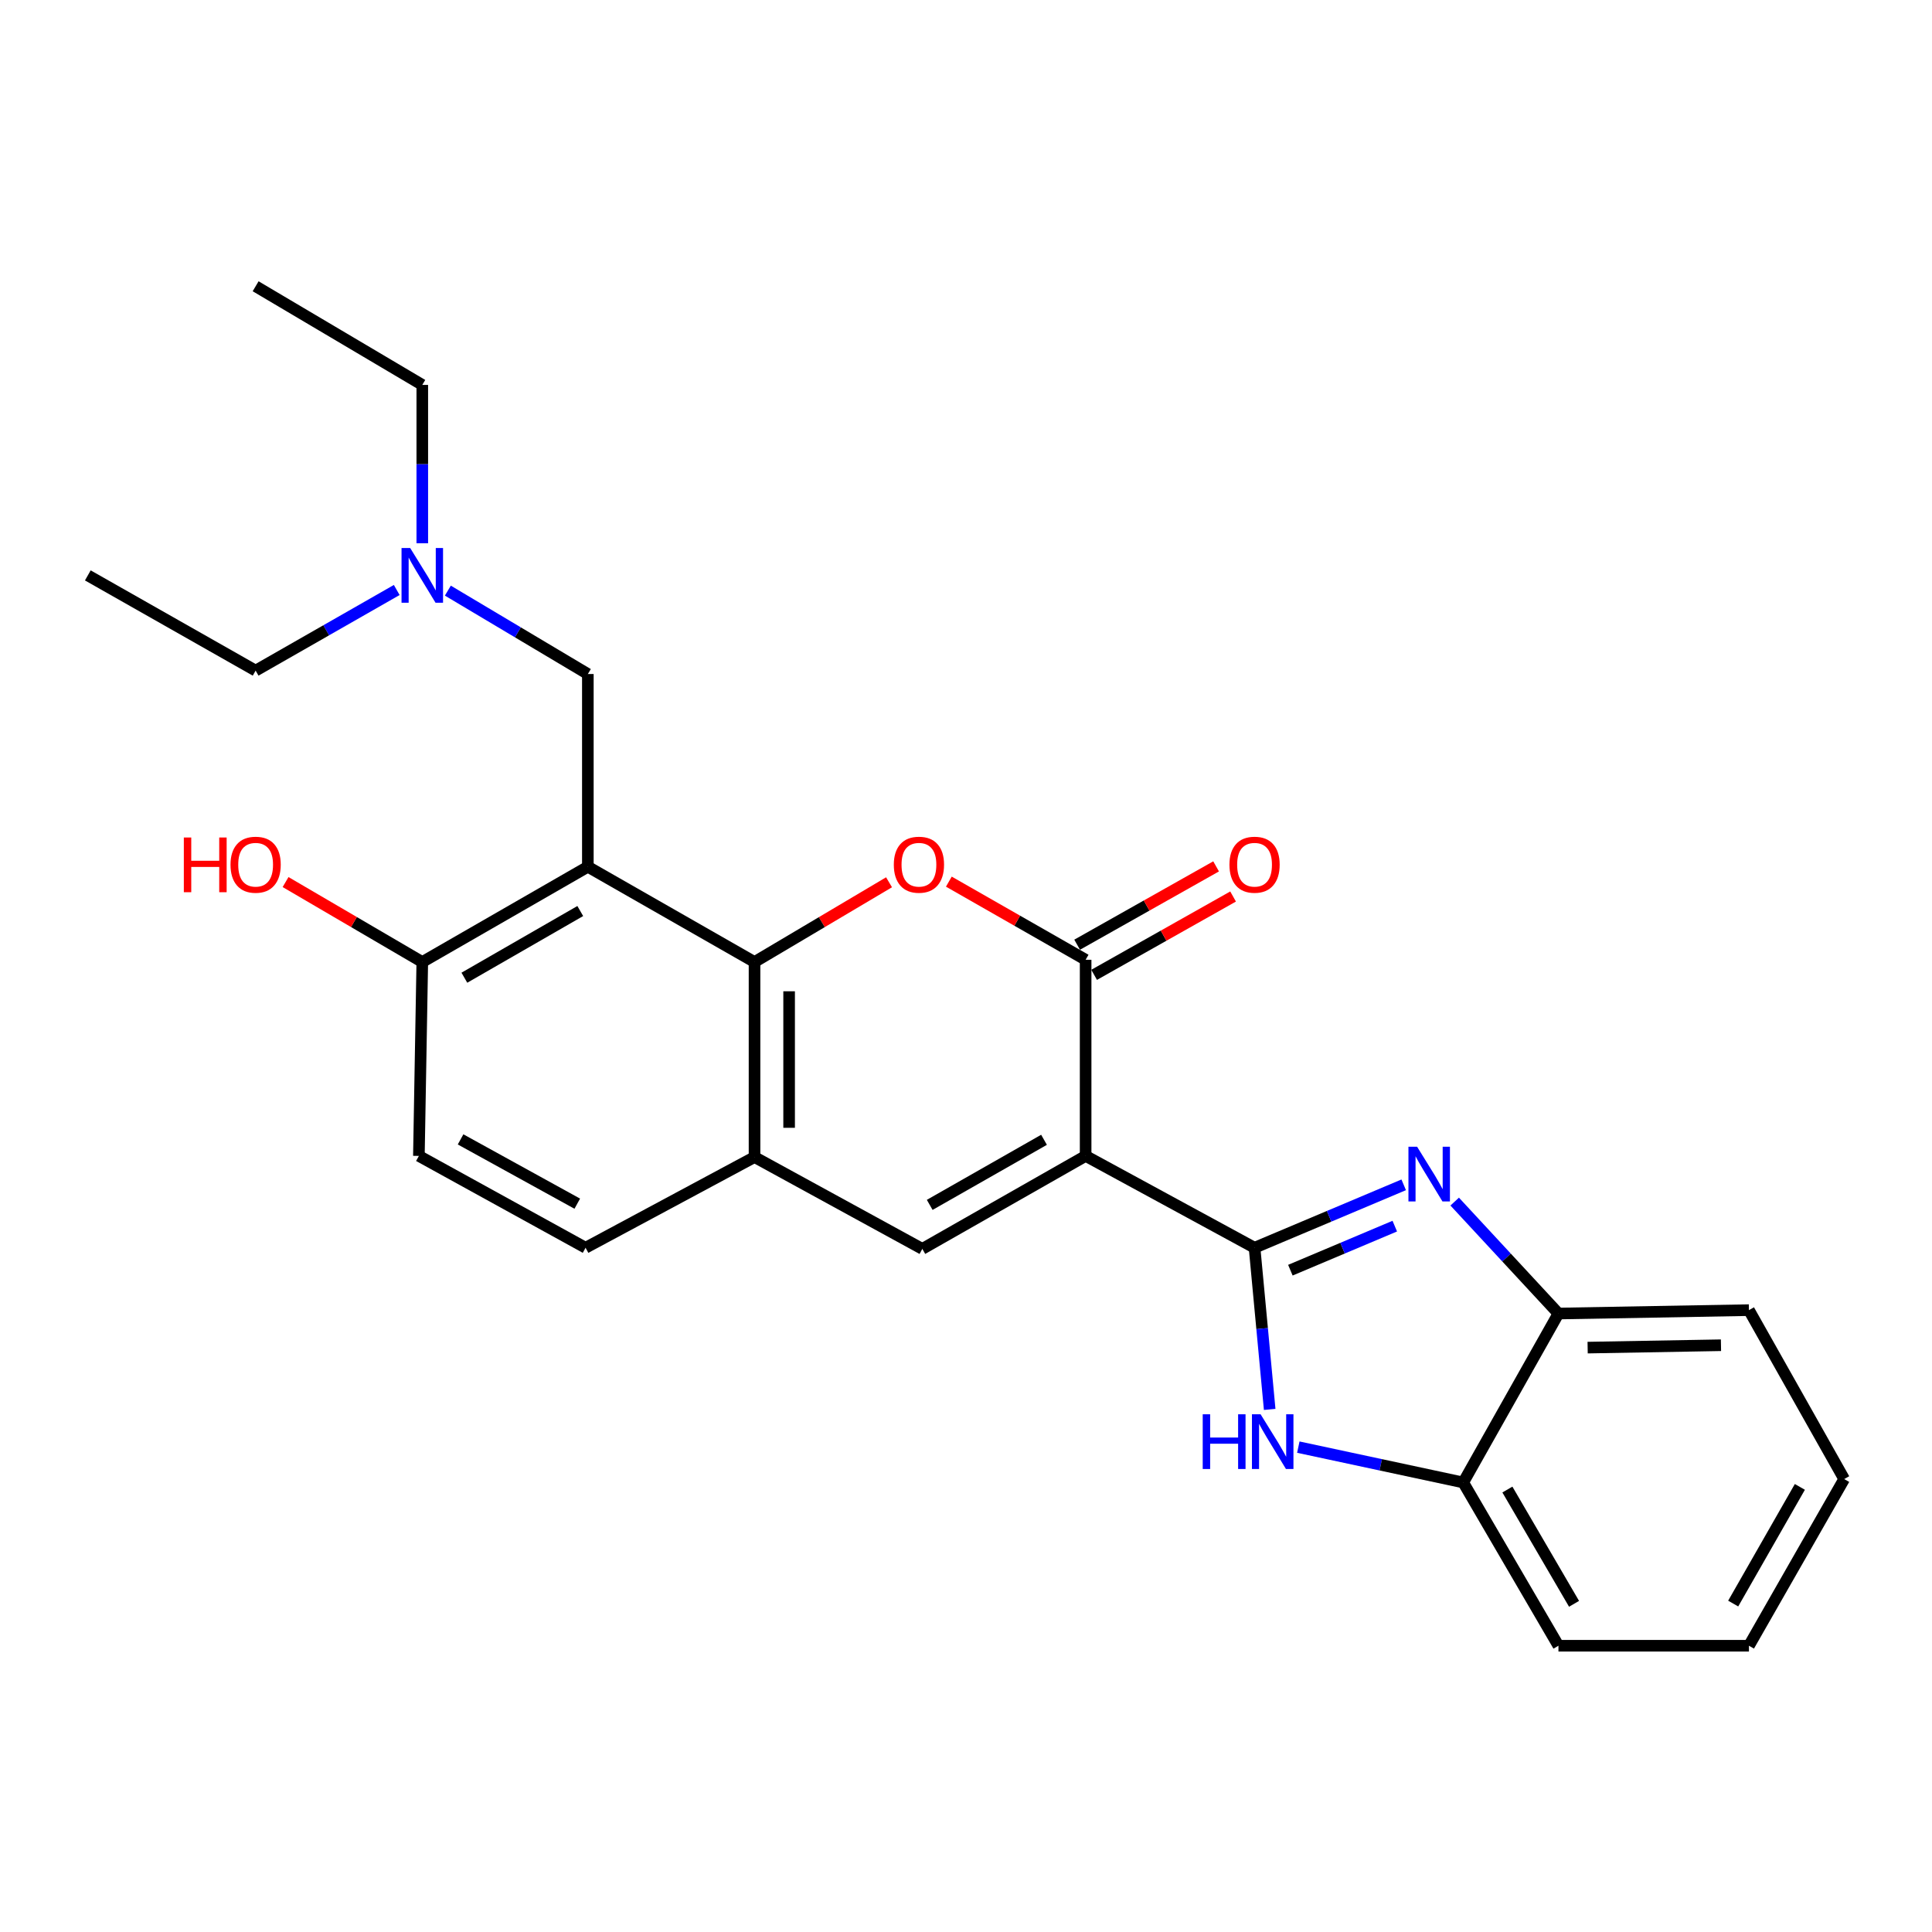 <?xml version='1.0' encoding='iso-8859-1'?>
<svg version='1.1' baseProfile='full'
              xmlns='http://www.w3.org/2000/svg'
                      xmlns:rdkit='http://www.rdkit.org/xml'
                      xmlns:xlink='http://www.w3.org/1999/xlink'
                  xml:space='preserve'
width='1000px' height='1000px' viewBox='0 0 1000 1000'>
<!-- END OF HEADER -->
<rect style='opacity:1.0;fill:#FFFFFF;stroke:none' width='1000' height='1000' x='0' y='0'> </rect>
<path class='bond-0' d='M 561.921,598.298 L 649.357,645.835' style='fill:none;fill-rule:evenodd;stroke:#000000;stroke-width:6px;stroke-linecap:butt;stroke-linejoin:miter;stroke-opacity:1' />
<path class='bond-1' d='M 561.921,598.298 L 561.921,496.777' style='fill:none;fill-rule:evenodd;stroke:#000000;stroke-width:6px;stroke-linecap:butt;stroke-linejoin:miter;stroke-opacity:1' />
<path class='bond-6' d='M 561.921,598.298 L 477.4,646.422' style='fill:none;fill-rule:evenodd;stroke:#000000;stroke-width:6px;stroke-linecap:butt;stroke-linejoin:miter;stroke-opacity:1' />
<path class='bond-6' d='M 540.384,589.957 L 481.219,623.644' style='fill:none;fill-rule:evenodd;stroke:#000000;stroke-width:6px;stroke-linecap:butt;stroke-linejoin:miter;stroke-opacity:1' />
<path class='bond-2' d='M 649.357,645.835 L 687.955,629.55' style='fill:none;fill-rule:evenodd;stroke:#000000;stroke-width:6px;stroke-linecap:butt;stroke-linejoin:miter;stroke-opacity:1' />
<path class='bond-2' d='M 687.955,629.55 L 726.554,613.264' style='fill:none;fill-rule:evenodd;stroke:#0000FF;stroke-width:6px;stroke-linecap:butt;stroke-linejoin:miter;stroke-opacity:1' />
<path class='bond-2' d='M 667.896,657.446 L 694.916,646.046' style='fill:none;fill-rule:evenodd;stroke:#000000;stroke-width:6px;stroke-linecap:butt;stroke-linejoin:miter;stroke-opacity:1' />
<path class='bond-2' d='M 694.916,646.046 L 721.935,634.646' style='fill:none;fill-rule:evenodd;stroke:#0000FF;stroke-width:6px;stroke-linecap:butt;stroke-linejoin:miter;stroke-opacity:1' />
<path class='bond-7' d='M 649.357,645.835 L 653.271,687.674' style='fill:none;fill-rule:evenodd;stroke:#000000;stroke-width:6px;stroke-linecap:butt;stroke-linejoin:miter;stroke-opacity:1' />
<path class='bond-7' d='M 653.271,687.674 L 657.186,729.512' style='fill:none;fill-rule:evenodd;stroke:#0000FF;stroke-width:6px;stroke-linecap:butt;stroke-linejoin:miter;stroke-opacity:1' />
<path class='bond-3' d='M 561.921,496.777 L 526.522,476.556' style='fill:none;fill-rule:evenodd;stroke:#000000;stroke-width:6px;stroke-linecap:butt;stroke-linejoin:miter;stroke-opacity:1' />
<path class='bond-3' d='M 526.522,476.556 L 491.124,456.334' style='fill:none;fill-rule:evenodd;stroke:#FF0000;stroke-width:6px;stroke-linecap:butt;stroke-linejoin:miter;stroke-opacity:1' />
<path class='bond-13' d='M 566.317,504.576 L 602.28,484.303' style='fill:none;fill-rule:evenodd;stroke:#000000;stroke-width:6px;stroke-linecap:butt;stroke-linejoin:miter;stroke-opacity:1' />
<path class='bond-13' d='M 602.28,484.303 L 638.244,464.03' style='fill:none;fill-rule:evenodd;stroke:#FF0000;stroke-width:6px;stroke-linecap:butt;stroke-linejoin:miter;stroke-opacity:1' />
<path class='bond-13' d='M 557.525,488.978 L 593.488,468.706' style='fill:none;fill-rule:evenodd;stroke:#000000;stroke-width:6px;stroke-linecap:butt;stroke-linejoin:miter;stroke-opacity:1' />
<path class='bond-13' d='M 593.488,468.706 L 629.451,448.433' style='fill:none;fill-rule:evenodd;stroke:#FF0000;stroke-width:6px;stroke-linecap:butt;stroke-linejoin:miter;stroke-opacity:1' />
<path class='bond-9' d='M 752.947,621.941 L 779.799,650.913' style='fill:none;fill-rule:evenodd;stroke:#0000FF;stroke-width:6px;stroke-linecap:butt;stroke-linejoin:miter;stroke-opacity:1' />
<path class='bond-9' d='M 779.799,650.913 L 806.651,679.884' style='fill:none;fill-rule:evenodd;stroke:#000000;stroke-width:6px;stroke-linecap:butt;stroke-linejoin:miter;stroke-opacity:1' />
<path class='bond-26' d='M 460.166,456.663 L 425.354,477.302' style='fill:none;fill-rule:evenodd;stroke:#FF0000;stroke-width:6px;stroke-linecap:butt;stroke-linejoin:miter;stroke-opacity:1' />
<path class='bond-26' d='M 425.354,477.302 L 390.541,497.941' style='fill:none;fill-rule:evenodd;stroke:#000000;stroke-width:6px;stroke-linecap:butt;stroke-linejoin:miter;stroke-opacity:1' />
<path class='bond-4' d='M 390.541,497.941 L 390.541,598.895' style='fill:none;fill-rule:evenodd;stroke:#000000;stroke-width:6px;stroke-linecap:butt;stroke-linejoin:miter;stroke-opacity:1' />
<path class='bond-4' d='M 408.446,513.084 L 408.446,583.752' style='fill:none;fill-rule:evenodd;stroke:#000000;stroke-width:6px;stroke-linecap:butt;stroke-linejoin:miter;stroke-opacity:1' />
<path class='bond-5' d='M 390.541,497.941 L 304.27,448.633' style='fill:none;fill-rule:evenodd;stroke:#000000;stroke-width:6px;stroke-linecap:butt;stroke-linejoin:miter;stroke-opacity:1' />
<path class='bond-12' d='M 304.27,448.633 L 304.27,348.873' style='fill:none;fill-rule:evenodd;stroke:#000000;stroke-width:6px;stroke-linecap:butt;stroke-linejoin:miter;stroke-opacity:1' />
<path class='bond-28' d='M 304.27,448.633 L 218.575,497.941' style='fill:none;fill-rule:evenodd;stroke:#000000;stroke-width:6px;stroke-linecap:butt;stroke-linejoin:miter;stroke-opacity:1' />
<path class='bond-28' d='M 300.345,471.548 L 240.359,506.064' style='fill:none;fill-rule:evenodd;stroke:#000000;stroke-width:6px;stroke-linecap:butt;stroke-linejoin:miter;stroke-opacity:1' />
<path class='bond-8' d='M 477.4,646.422 L 390.541,598.895' style='fill:none;fill-rule:evenodd;stroke:#000000;stroke-width:6px;stroke-linecap:butt;stroke-linejoin:miter;stroke-opacity:1' />
<path class='bond-10' d='M 672.008,749.035 L 714.686,758.182' style='fill:none;fill-rule:evenodd;stroke:#0000FF;stroke-width:6px;stroke-linecap:butt;stroke-linejoin:miter;stroke-opacity:1' />
<path class='bond-10' d='M 714.686,758.182 L 757.363,767.33' style='fill:none;fill-rule:evenodd;stroke:#000000;stroke-width:6px;stroke-linecap:butt;stroke-linejoin:miter;stroke-opacity:1' />
<path class='bond-14' d='M 390.541,598.895 L 303.096,645.835' style='fill:none;fill-rule:evenodd;stroke:#000000;stroke-width:6px;stroke-linecap:butt;stroke-linejoin:miter;stroke-opacity:1' />
<path class='bond-18' d='M 806.651,679.884 L 905.247,678.124' style='fill:none;fill-rule:evenodd;stroke:#000000;stroke-width:6px;stroke-linecap:butt;stroke-linejoin:miter;stroke-opacity:1' />
<path class='bond-18' d='M 821.76,697.522 L 890.778,696.29' style='fill:none;fill-rule:evenodd;stroke:#000000;stroke-width:6px;stroke-linecap:butt;stroke-linejoin:miter;stroke-opacity:1' />
<path class='bond-27' d='M 806.651,679.884 L 757.363,767.33' style='fill:none;fill-rule:evenodd;stroke:#000000;stroke-width:6px;stroke-linecap:butt;stroke-linejoin:miter;stroke-opacity:1' />
<path class='bond-19' d='M 757.363,767.33 L 806.651,851.831' style='fill:none;fill-rule:evenodd;stroke:#000000;stroke-width:6px;stroke-linecap:butt;stroke-linejoin:miter;stroke-opacity:1' />
<path class='bond-19' d='M 780.222,770.984 L 814.724,830.135' style='fill:none;fill-rule:evenodd;stroke:#000000;stroke-width:6px;stroke-linecap:butt;stroke-linejoin:miter;stroke-opacity:1' />
<path class='bond-11' d='M 218.575,497.941 L 216.814,598.298' style='fill:none;fill-rule:evenodd;stroke:#000000;stroke-width:6px;stroke-linecap:butt;stroke-linejoin:miter;stroke-opacity:1' />
<path class='bond-17' d='M 218.575,497.941 L 183.193,477.247' style='fill:none;fill-rule:evenodd;stroke:#000000;stroke-width:6px;stroke-linecap:butt;stroke-linejoin:miter;stroke-opacity:1' />
<path class='bond-17' d='M 183.193,477.247 L 147.811,456.553' style='fill:none;fill-rule:evenodd;stroke:#FF0000;stroke-width:6px;stroke-linecap:butt;stroke-linejoin:miter;stroke-opacity:1' />
<path class='bond-16' d='M 304.27,348.873 L 268.039,327.29' style='fill:none;fill-rule:evenodd;stroke:#000000;stroke-width:6px;stroke-linecap:butt;stroke-linejoin:miter;stroke-opacity:1' />
<path class='bond-16' d='M 268.039,327.29 L 231.809,305.707' style='fill:none;fill-rule:evenodd;stroke:#0000FF;stroke-width:6px;stroke-linecap:butt;stroke-linejoin:miter;stroke-opacity:1' />
<path class='bond-15' d='M 303.096,645.835 L 216.814,598.298' style='fill:none;fill-rule:evenodd;stroke:#000000;stroke-width:6px;stroke-linecap:butt;stroke-linejoin:miter;stroke-opacity:1' />
<path class='bond-15' d='M 298.794,623.022 L 238.397,589.746' style='fill:none;fill-rule:evenodd;stroke:#000000;stroke-width:6px;stroke-linecap:butt;stroke-linejoin:miter;stroke-opacity:1' />
<path class='bond-20' d='M 205.351,305.38 L 168.832,326.246' style='fill:none;fill-rule:evenodd;stroke:#0000FF;stroke-width:6px;stroke-linecap:butt;stroke-linejoin:miter;stroke-opacity:1' />
<path class='bond-20' d='M 168.832,326.246 L 132.313,347.112' style='fill:none;fill-rule:evenodd;stroke:#000000;stroke-width:6px;stroke-linecap:butt;stroke-linejoin:miter;stroke-opacity:1' />
<path class='bond-21' d='M 218.575,281.199 L 218.575,240.213' style='fill:none;fill-rule:evenodd;stroke:#0000FF;stroke-width:6px;stroke-linecap:butt;stroke-linejoin:miter;stroke-opacity:1' />
<path class='bond-21' d='M 218.575,240.213 L 218.575,199.228' style='fill:none;fill-rule:evenodd;stroke:#000000;stroke-width:6px;stroke-linecap:butt;stroke-linejoin:miter;stroke-opacity:1' />
<path class='bond-25' d='M 905.247,678.124 L 954.545,765.559' style='fill:none;fill-rule:evenodd;stroke:#000000;stroke-width:6px;stroke-linecap:butt;stroke-linejoin:miter;stroke-opacity:1' />
<path class='bond-24' d='M 806.651,851.831 L 905.247,851.831' style='fill:none;fill-rule:evenodd;stroke:#000000;stroke-width:6px;stroke-linecap:butt;stroke-linejoin:miter;stroke-opacity:1' />
<path class='bond-22' d='M 132.313,347.112 L 45.455,297.824' style='fill:none;fill-rule:evenodd;stroke:#000000;stroke-width:6px;stroke-linecap:butt;stroke-linejoin:miter;stroke-opacity:1' />
<path class='bond-23' d='M 218.575,199.228 L 132.313,148.169' style='fill:none;fill-rule:evenodd;stroke:#000000;stroke-width:6px;stroke-linecap:butt;stroke-linejoin:miter;stroke-opacity:1' />
<path class='bond-29' d='M 905.247,851.831 L 954.545,765.559' style='fill:none;fill-rule:evenodd;stroke:#000000;stroke-width:6px;stroke-linecap:butt;stroke-linejoin:miter;stroke-opacity:1' />
<path class='bond-29' d='M 897.096,830.007 L 931.605,769.617' style='fill:none;fill-rule:evenodd;stroke:#000000;stroke-width:6px;stroke-linecap:butt;stroke-linejoin:miter;stroke-opacity:1' />
<path  class='atom-3' d='M 733.486 593.538
L 742.766 608.538
Q 743.686 610.018, 745.166 612.698
Q 746.646 615.378, 746.726 615.538
L 746.726 593.538
L 750.486 593.538
L 750.486 621.858
L 746.606 621.858
L 736.646 605.458
Q 735.486 603.538, 734.246 601.338
Q 733.046 599.138, 732.686 598.458
L 732.686 621.858
L 729.006 621.858
L 729.006 593.538
L 733.486 593.538
' fill='#0000FF'/>
<path  class='atom-4' d='M 462.639 447.569
Q 462.639 440.769, 465.999 436.969
Q 469.359 433.169, 475.639 433.169
Q 481.919 433.169, 485.279 436.969
Q 488.639 440.769, 488.639 447.569
Q 488.639 454.449, 485.239 458.369
Q 481.839 462.249, 475.639 462.249
Q 469.399 462.249, 465.999 458.369
Q 462.639 454.489, 462.639 447.569
M 475.639 459.049
Q 479.959 459.049, 482.279 456.169
Q 484.639 453.249, 484.639 447.569
Q 484.639 442.009, 482.279 439.209
Q 479.959 436.369, 475.639 436.369
Q 471.319 436.369, 468.959 439.169
Q 466.639 441.969, 466.639 447.569
Q 466.639 453.289, 468.959 456.169
Q 471.319 459.049, 475.639 459.049
' fill='#FF0000'/>
<path  class='atom-8' d='M 622.527 732.032
L 626.367 732.032
L 626.367 744.072
L 640.847 744.072
L 640.847 732.032
L 644.687 732.032
L 644.687 760.352
L 640.847 760.352
L 640.847 747.272
L 626.367 747.272
L 626.367 760.352
L 622.527 760.352
L 622.527 732.032
' fill='#0000FF'/>
<path  class='atom-8' d='M 652.487 732.032
L 661.767 747.032
Q 662.687 748.512, 664.167 751.192
Q 665.647 753.872, 665.727 754.032
L 665.727 732.032
L 669.487 732.032
L 669.487 760.352
L 665.607 760.352
L 655.647 743.952
Q 654.487 742.032, 653.247 739.832
Q 652.047 737.632, 651.687 736.952
L 651.687 760.352
L 648.007 760.352
L 648.007 732.032
L 652.487 732.032
' fill='#0000FF'/>
<path  class='atom-14' d='M 636.357 447.569
Q 636.357 440.769, 639.717 436.969
Q 643.077 433.169, 649.357 433.169
Q 655.637 433.169, 658.997 436.969
Q 662.357 440.769, 662.357 447.569
Q 662.357 454.449, 658.957 458.369
Q 655.557 462.249, 649.357 462.249
Q 643.117 462.249, 639.717 458.369
Q 636.357 454.489, 636.357 447.569
M 649.357 459.049
Q 653.677 459.049, 655.997 456.169
Q 658.357 453.249, 658.357 447.569
Q 658.357 442.009, 655.997 439.209
Q 653.677 436.369, 649.357 436.369
Q 645.037 436.369, 642.677 439.169
Q 640.357 441.969, 640.357 447.569
Q 640.357 453.289, 642.677 456.169
Q 645.037 459.049, 649.357 459.049
' fill='#FF0000'/>
<path  class='atom-17' d='M 212.315 283.664
L 221.595 298.664
Q 222.515 300.144, 223.995 302.824
Q 225.475 305.504, 225.555 305.664
L 225.555 283.664
L 229.315 283.664
L 229.315 311.984
L 225.435 311.984
L 215.475 295.584
Q 214.315 293.664, 213.075 291.464
Q 211.875 289.264, 211.515 288.584
L 211.515 311.984
L 207.835 311.984
L 207.835 283.664
L 212.315 283.664
' fill='#0000FF'/>
<path  class='atom-18' d='M 95.153 433.489
L 98.993 433.489
L 98.993 445.529
L 113.473 445.529
L 113.473 433.489
L 117.313 433.489
L 117.313 461.809
L 113.473 461.809
L 113.473 448.729
L 98.993 448.729
L 98.993 461.809
L 95.153 461.809
L 95.153 433.489
' fill='#FF0000'/>
<path  class='atom-18' d='M 119.313 447.569
Q 119.313 440.769, 122.673 436.969
Q 126.033 433.169, 132.313 433.169
Q 138.593 433.169, 141.953 436.969
Q 145.313 440.769, 145.313 447.569
Q 145.313 454.449, 141.913 458.369
Q 138.513 462.249, 132.313 462.249
Q 126.073 462.249, 122.673 458.369
Q 119.313 454.489, 119.313 447.569
M 132.313 459.049
Q 136.633 459.049, 138.953 456.169
Q 141.313 453.249, 141.313 447.569
Q 141.313 442.009, 138.953 439.209
Q 136.633 436.369, 132.313 436.369
Q 127.993 436.369, 125.633 439.169
Q 123.313 441.969, 123.313 447.569
Q 123.313 453.289, 125.633 456.169
Q 127.993 459.049, 132.313 459.049
' fill='#FF0000'/>
</svg>
